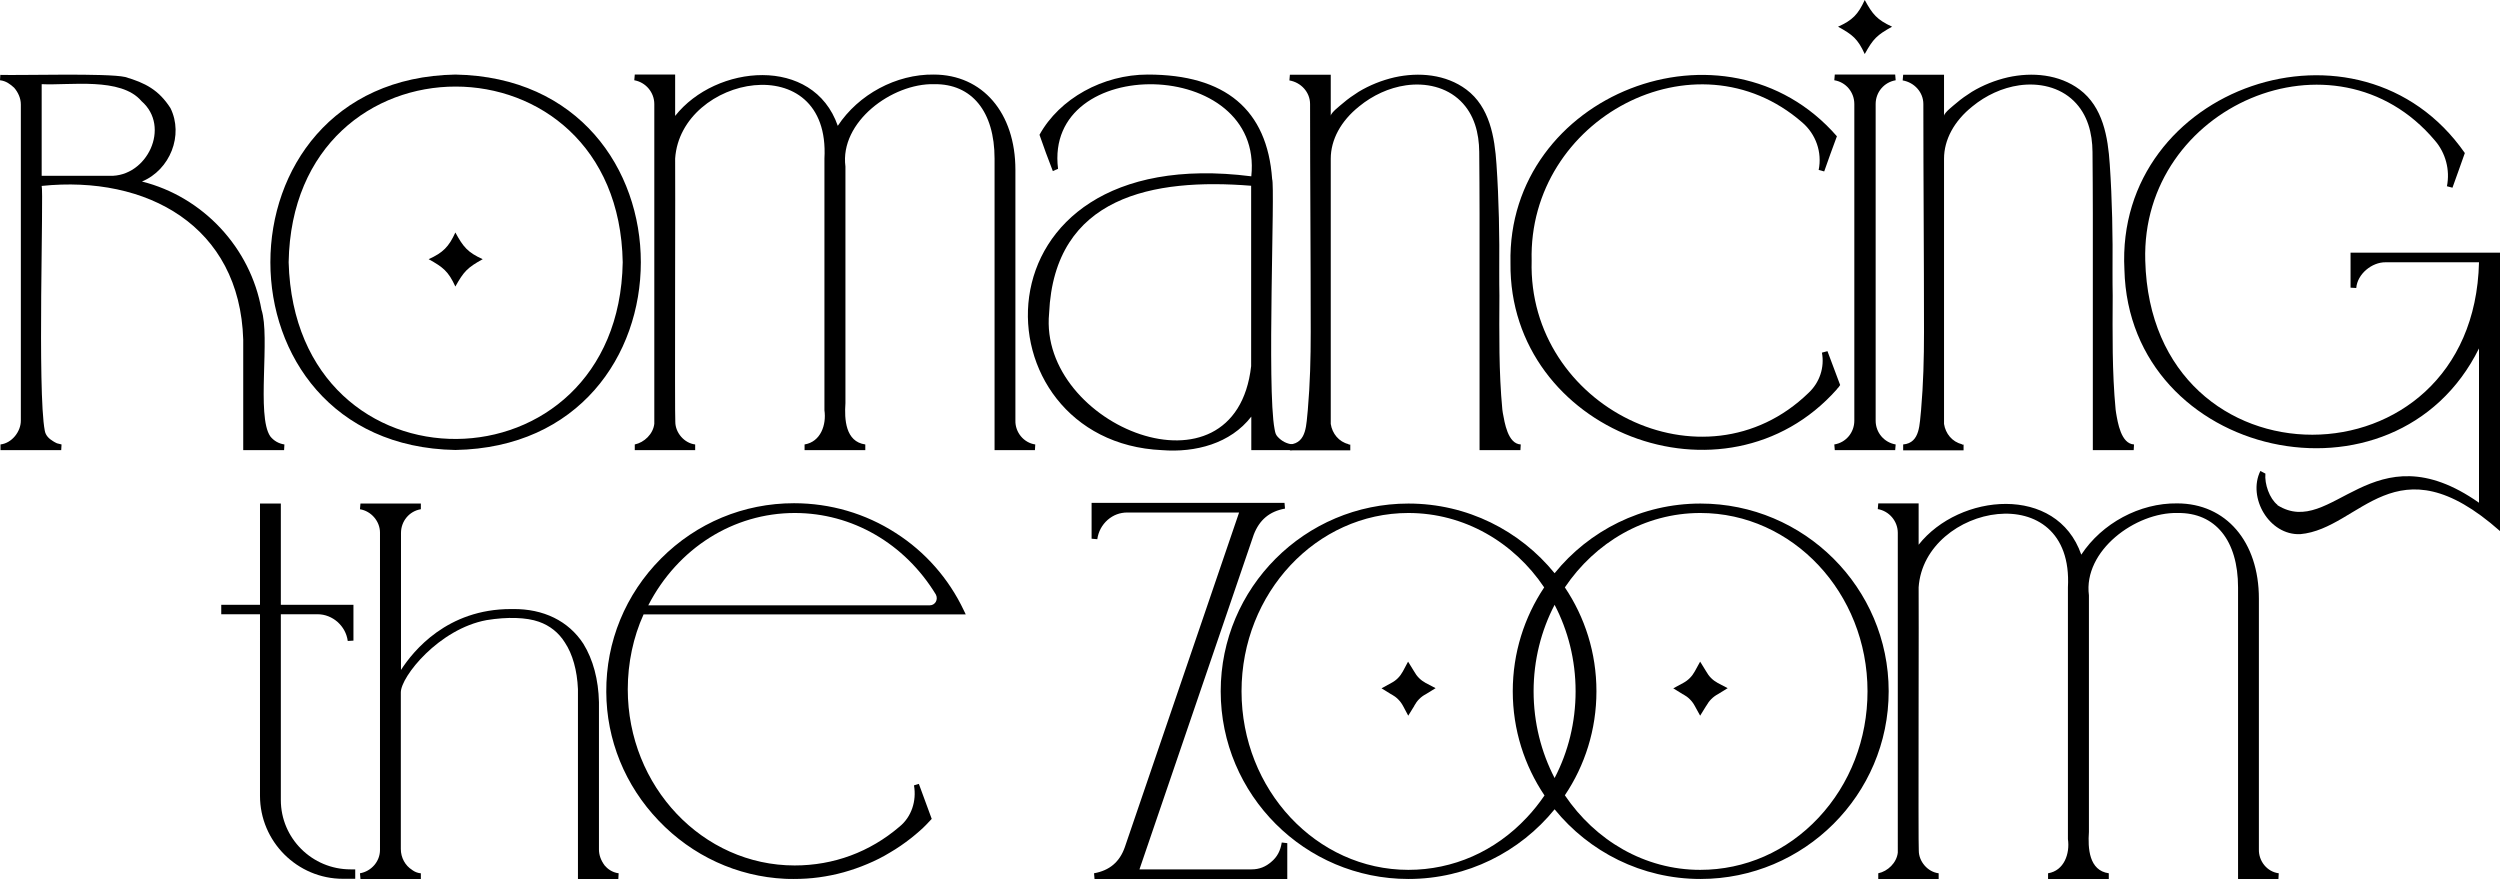 <?xml version="1.0" encoding="utf-8"?>
<!-- Generator: Adobe Illustrator 28.1.0, SVG Export Plug-In . SVG Version: 6.00 Build 0)  -->
<svg version="1.1" id="Layer_1" xmlns="http://www.w3.org/2000/svg" xmlns:xlink="http://www.w3.org/1999/xlink" x="0px" y="0px"
	 viewBox="0 0 1535.6 549" style="enable-background:new 0 0 1535.6 549;" xml:space="preserve">
<g>
	<g>
		<g>
			<path d="M218.2,534v5.8h-7.5c-28.1,0-51-22.9-51-51V377.3h-23.8v-5.8h23.8v-62.2h12.8v62.2h44.6v22l-3.5,0.2
				c-1.2-9.2-9.3-16.4-18.5-16.4h-22.6v114.1c0,23.5,19.2,42.6,42.8,42.6H218.2z"/>
		</g>
		<g>
			<path d="M380,536.4l-0.2,3.5H355V423.3c-0.5-11.6-3.3-21.5-8-28.6c-3.8-6.1-9.2-10.4-16-12.8c-7.6-2.7-19.3-3.1-32.1-1
				c-29.3,5.4-52.7,34.7-52.7,44.4v96.2c0,5.3,2.7,10.2,6.9,12.8l0.1,0.1c1.5,1.1,3.2,1.8,5.1,2h0.2v3.5h-37.1l-0.3-3.5
				c7-1.2,12.3-7.3,12.3-14.3v-195c0-6.9-5.4-13.2-12.3-14.3l0.3-3.5h37.1v3.5l0,0l0,0h-0.1c-7,1.2-12.1,7.3-12.1,14.6v84.1
				c7.6-11.8,28.4-37.4,67.5-37.4h1.3c18.7-0.2,34.1,7.3,43.2,21.3c6,9.7,9.3,22.1,9.6,35.9v90.5c0,3.4,1.2,6.7,3.5,9.8
				C373,533.5,375.9,535.9,380,536.4z"/>
		</g>
		<g>
			<path d="M561.4,482.4c1.7,9.7-1.6,19.4-8.8,25.3c-18.3,15.7-40.6,23.9-64.5,23.9c-56.5,0-102.5-48.5-102.5-108.2
				c0-16.2,3.4-32.1,9.7-46h197.9l-1.2-2.5c-9.2-19.4-23.6-35.9-41.8-47.5c-18.6-12-40.2-18.3-62.5-18.3c-30.9,0-59.9,12.1-81.7,34
				c-21.8,21.9-33.8,51-33.6,81.9c0.1,29.4,11.5,57.5,32.2,79.1c20.6,21.6,48.2,34.3,77.6,35.7c1.8,0.1,3.5,0.1,5.3,0.1
				c5.2,0,10.4-0.3,15.5-1s10.2-1.7,15.2-3.1c5-1.4,9.9-3.1,14.6-5.1c4.8-2,9.4-4.3,13.8-7c4.5-2.6,8.8-5.6,12.9-8.8
				c1.9-1.5,3.7-3,5.5-4.6c1.3-1.2,2.6-2.3,3.8-3.6c1.2-1.2,2.4-2.5,3.5-3.7l-7.9-21.5L561.4,482.4z M488.2,315.1
				c35.2,0,67.5,18.7,86.6,50c0.8,1.5,0.8,3.2,0,4.6c-0.8,1.3-2.1,2.1-3.6,2.1h-173C416.3,336.7,450.5,315.1,488.2,315.1z"/>
		</g>
		<g>
			<path d="M790.7,517.9v22H672.3l-0.3-3.5c9.5-1.7,15.7-6.9,18.9-16l70.2-205.6h-68.6c-4.6,0-8.6,1.5-12.1,4.5
				c-3.5,3.1-5.7,7.1-6.4,11.9l-3.5-0.3v-22H789l0.3,3.5c-9.5,1.7-15.7,6.9-19.2,16L699.9,534h68.9c4.6,0,8.6-1.5,12.3-4.8
				c3.5-3,5.4-6.7,6.2-11.7L790.7,517.9z"/>
		</g>
		<g>
			<g>
				<path d="M881.8,422.7l-6,3.7c-3.1,1.6-5.4,4-7.1,7.1v0.1l-3.7,6l-3.2-6c-1.6-3-4-5.4-7.1-7.1h-0.1l-6-3.7l6-3.3
					c3.1-1.6,5.4-4,7.1-7.1l3.2-6l3.7,6c1.7,3.1,4,5.4,7.1,7.1L881.8,422.7z"/>
				<path d="M1044.5,309.3c-36.1,0-68.5,16.7-89.6,42.8c-21.2-26.1-53.6-42.8-89.8-42.8c-63.6,0-115.3,51.7-115.3,115.3
					s51.7,115.3,115.3,115.3c36.2,0,68.6-16.7,89.8-42.8c21.2,26.1,53.5,42.8,89.6,42.8c63.7,0,115.6-51.7,115.6-115.3
					S1108.2,309.3,1044.5,309.3z M937.7,502.3c-19.4,20.7-45.2,32-72.6,32c-56.5,0-102.5-49.2-102.5-109.7
					c0-60.4,46-109.5,102.5-109.5c34.3,0,64.8,18,83.4,45.7c-12.2,18.3-19.3,40.2-19.3,63.8c0,23.7,7.2,45.7,19.5,64
					C945.4,493.4,941.8,498,937.7,502.3z M942,424.6c0-19.2,4.7-37.4,12.9-53.1c8.2,15.7,12.9,33.8,12.9,53.1
					c0,19-4.5,37.2-12.9,53.3C946.7,462.1,942,443.9,942,424.6z M961.2,488.5c12.3-18.3,19.4-40.3,19.4-63.9s-7.1-45.5-19.4-63.8
					c18.6-27.6,49-45.7,83.2-45.7c56.7,0,102.7,49.1,102.7,109.5c0,29.4-10.7,57-30.1,77.7c-19.4,20.7-45.2,32-72.7,32
					C1010.2,534.3,979.9,516.2,961.2,488.5z"/>
			</g>
			<g>
				<path d="M1061.2,422.7l-6,3.7c-3,1.6-5.4,4-7.1,7.1l-0.1,0.1l-3.7,6l-3.3-6c-1.6-3-4-5.4-7.1-7.1h-0.1l-6-3.7l6.1-3.3
					c3-1.6,5.4-4,7.1-7.1l3.3-6l3.7,6c1.7,3.1,4,5.4,7.1,7.1L1061.2,422.7z"/>
			</g>
		</g>
		<g>
			<path d="M1399.7,536.4l-0.2,3.5h-24.8V360.8c0-28.8-13.9-46-37.1-45.7c-25.9-0.6-58.1,23.2-54.5,50.6c0,35.4,0,70.7,0,106.1
				c0,13.1,0,26.1,0,39.2c-0.7,10,0,23.7,12.2,25.4v3.5H1258v-3.5c9.9-1.6,13.5-12.1,12.2-21c0-11.9,0-23.7,0-35.6
				c0-31.5,0-63,0-94.5c0-8.2,0-16.3,0-24.5c3.8-69-88.3-51.1-91.7,0c0.2,0.9-0.3,160.9,0.1,161.7c0,6.7,5.5,13.1,12.2,13.9v3.5
				h-37.1v-3.5c5.8-1.2,11.3-6.4,12-12.7V327.3c0-7.2-5.3-13.4-12.3-14.6l0.3-3.5h24.8v25.4c25-31.7,84.9-37.2,99.9,6.1
				c12.7-19.3,35.9-31.8,58.9-31.5c30,0,50.2,23.5,50.2,58.5v154C1387.3,528.9,1392.5,535.5,1399.7,536.4z"/>
		</g>
	</g>
	<g>
		<g>
			<path d="M166,268c-8.6-12.5,0.1-61.2-5.4-77.8c-6.7-38-35.9-69.3-73.4-78.7c17.3-7.2,25.7-28.5,17.5-45.1
				c-7.2-11.2-15.5-15.5-27.8-19.1C66.1,44.8,12.3,46.4,0.2,46L0,49.3c3.7,0.4,6.3,2.4,8.7,4.6c2.4,2.8,4.1,6.4,4.1,10.3v194.2
				c0,6.7-5.5,13.8-12.5,14.6v3.5h37.3l0.2-3.5c0,0-2.5-0.6-2.8-0.7c-0.8-0.4-1.7-0.8-2.4-1.3c-2.5-1.5-4.6-3.5-5.1-6.5
				c-4.6-23.7-0.6-147.2-1.9-150.3c64.5-6.7,121.7,24.5,123.8,94.4v67.9h25.1l0.2-3.5C171.2,272.5,168.1,270.7,166,268z M67.4,108
				H25.6V51.7c17.1,0.9,48.7-4.5,61.3,10.4C105.1,77.9,90.3,108.7,67.4,108z"/>
		</g>
		<g>
			<path d="M279.7,45.8c-151.5,2.7-151.5,227.9,0,230.6C431.6,273.7,431.6,48.5,279.7,45.8z M177.3,161.1
				c2.5-144,202.7-143.8,205.2,0C380.1,304.2,181.3,307.4,177.3,161.1z"/>
			<path d="M296.5,159.2c-9.4,5.2-11.6,7.5-16.8,16.8c-4.3-9.4-7.6-11.9-16.4-16.8c8.8-4,12.4-7.6,16.4-16.4
				C284.5,151.6,287.2,155,296.5,159.2z"/>
		</g>
		<g>
			<path d="M635.9,273l-0.2,3.5h-24.8V97.4c0-28.8-13.9-46-37.1-45.7c-25.9-0.6-58.1,23.2-54.5,50.6c0,35.4,0,70.7,0,106.1
				c0,13.1,0,26.1,0,39.2c-0.7,10,0,23.7,12.2,25.4v3.5h-37.3V273c9.9-1.6,13.5-12.1,12.2-21c0-11.9,0-23.7,0-35.6
				c0-31.5,0-63,0-94.5c0-8.2,0-16.3,0-24.5c3.8-69-88.3-51.1-91.7,0c0.2,0.9-0.3,160.9,0.1,161.7c0,6.7,5.5,13.1,12.2,13.9v3.5
				h-37.1V273c5.8-1.2,11.3-6.4,12-12.7V63.9c0-7.2-5.3-13.4-12.3-14.6l0.3-3.5h24.8v25.4c25-31.7,84.9-37.2,99.9,6.1
				c12.7-19.3,35.9-31.8,58.9-31.5c30,0,50.2,23.5,50.2,58.5v154C623.5,265.5,628.8,272,635.9,273z"/>
		</g>
		<g>
			<path d="M647.9,103.6c0,0.2,0.2,0.6,0.3,0.8L647.9,103.6z"/>
			<path d="M784.8,268.3c-1.1-1.3-1.4-1.9-1.9-4.7c-4.8-24.7,0.4-148.8-1.5-153.6c-3-42.6-28.7-64.2-76.4-64.2
				c-27.5,0-54.2,14.7-66.5,37c2,5.9,5.9,16.5,8.2,22.3l3.2-1.4c-8.9-71,126.5-69,118.7,4.6C593,86,598.6,271.4,713.8,276.5
				c20.4,1.6,42-4,54.8-20.6v20.6h25.1l0.2-3.5C790.3,272.5,787.4,271.1,784.8,268.3z M647.9,103.8c0-0.1,0-0.2,0-0.3l0.3,0.8
				L647.9,103.8z M768.5,224.9c-9.7,85.7-130.7,36.6-124.1-32.4c3.2-72.2,64.2-83.2,124.1-78.4V224.9z"/>
			<path d="M647.9,103.6c0,0.2,0.2,0.6,0.3,0.8L647.9,103.6z"/>
		</g>
		<g>
			<path d="M934.1,273l-0.2,3.5h-25.1c0-48.4,0-96.7,0-145.1c0-12.5-0.1-25.5-0.2-38.1c-0.1-11.5-3-23-11.5-31.3
				c-8.8-8.6-21.5-11.3-33.5-9.6c-10.5,1.5-20.5,6.2-28.7,12.9c-11.3,9-17.5,20.5-17.5,32.2v162.9c0.9,5.9,5,11,10.9,12.4v0.2
				c0.4,0.1,0.7,0.1,1.1,0.1v3.5h-37.1V273c10.7-0.9,10-13,11-21.1c1.4-16,1.8-32,1.8-48c0-46.7-0.4-94.3-0.4-140
				c0-7.3-5.6-13.3-12.7-14.5l0.3-3.5h25.1v25.3c0-2,6.1-6.6,7.6-7.9c3-2.6,6.2-4.8,9.5-6.9c6.8-4.1,14.3-7.1,22.1-8.9
				c14.9-3.3,31.5-1.9,44.1,7.5c14.3,10.7,17.4,29.2,18.5,45.9c1.5,22,1.9,44,1.7,66c-0.1,4.9,0.1,9.9,0.1,14.8
				c-0.1,23.3-0.4,46.7,1.8,69.9c0.1,0.7,0.2,1.4,0.3,2.1C924.2,259.5,926.1,272.6,934.1,273z"/>
		</g>
		<g>
			<path d="M1130.3,236.5c-0.6,0.9-1.2,1.8-2,2.5v0.1c-68.6,77.3-201.5,25.8-200.5-77.4c-2.3-103.8,132.2-156.4,200.5-78
				c-1.7,4.5-6.2,16.9-7.8,21.6l-3.4-0.9c2.2-10.9-1.7-22-10.1-29.2c-65.5-57.1-168.5-2.3-166.2,85c-2.5,89.5,105.7,143.5,170,81.2
				c6.9-6.4,10-15.7,8.3-24.8l3.4-0.9L1130.3,236.5z"/>
		</g>
		<g>
			<path d="M1535.6,155.2v171c-64.4-57-85.6-1.4-122.7,1.9c-19.1,0.8-32.5-22.5-24.5-38.8l3.1,1.6c-0.6,6.4,2.5,15.3,7.4,19.2v0.2
				c33.7,21.1,58.1-47.7,123.8-1.5V214c-51.4,103.9-215,67.8-217.8-48.4C1299,53.2,1449.5,1.4,1514,94c-0.8,2.2-6.6,18.7-7.6,21.3
				l-3.4-0.9c2-10-0.8-20.5-7.4-28.1c-61.2-72.7-180.7-21.1-177.9,73.8c3.7,143.1,201.7,141.7,205,1h-57.4
				c-8.3-0.1-17.3,7.1-18,15.8l-3.5-0.2v-21.5L1535.6,155.2L1535.6,155.2z"/>
		</g>
		<g>
			<g>
				<path d="M1164.4,273l-0.3,3.5H1127l-0.3-3.5c7.1-1.1,12.3-7.3,12.3-14.6V63.9c0-7.3-5.2-13.5-12.3-14.6l0.3-3.5h37.1l0.3,3.5
					c-7.1,1.2-12.3,7.3-12.3,14.6v194.5C1152.1,265.7,1157.3,271.8,1164.4,273z"/>
			</g>
			<g>
				<path d="M1162.2,16.4c-9.4,5.2-11.6,7.4-16.8,16.8c-4.3-9.4-7.5-11.9-16.4-16.8c8.9-4,12.3-7.5,16.4-16.4
					C1150.2,8.8,1152.9,12.1,1162.2,16.4z"/>
			</g>
		</g>
		<g>
			<path d="M1310.8,273l-0.2,3.5h-25.1c0-48.4,0-96.7,0-145.1c0-12.5-0.1-25.5-0.2-38.1c-0.1-11.5-3-23-11.5-31.3
				c-8.8-8.6-21.5-11.3-33.5-9.6c-10.5,1.5-20.5,6.2-28.7,12.9c-11.3,9-17.5,20.5-17.5,32.2v162.9c0.9,5.9,5,11,10.9,12.4v0.2
				c0.4,0.1,0.7,0.1,1.1,0.1v3.5H1169V273c10.7-0.9,10-13,11-21.1c1.4-16,1.8-32,1.8-48c0-46.7-0.4-94.3-0.4-140
				c0-7.3-5.6-13.3-12.7-14.5l0.3-3.5h25.1v25.3c0-2,6.1-6.6,7.6-7.9c3-2.6,6.2-4.8,9.5-6.9c6.8-4.1,14.3-7.1,22.1-8.9
				c14.9-3.3,31.5-1.9,44.1,7.5c14.3,10.7,17.4,29.2,18.5,45.9c1.5,22,1.9,44,1.7,66c-0.1,4.9,0.1,9.9,0.1,14.8
				c-0.1,23.3-0.4,46.7,1.8,69.9c0.1,0.7,0.2,1.4,0.3,2.1C1300.8,259.5,1302.8,272.6,1310.8,273z"/>
		</g>
	</g>
</g>
</svg>
